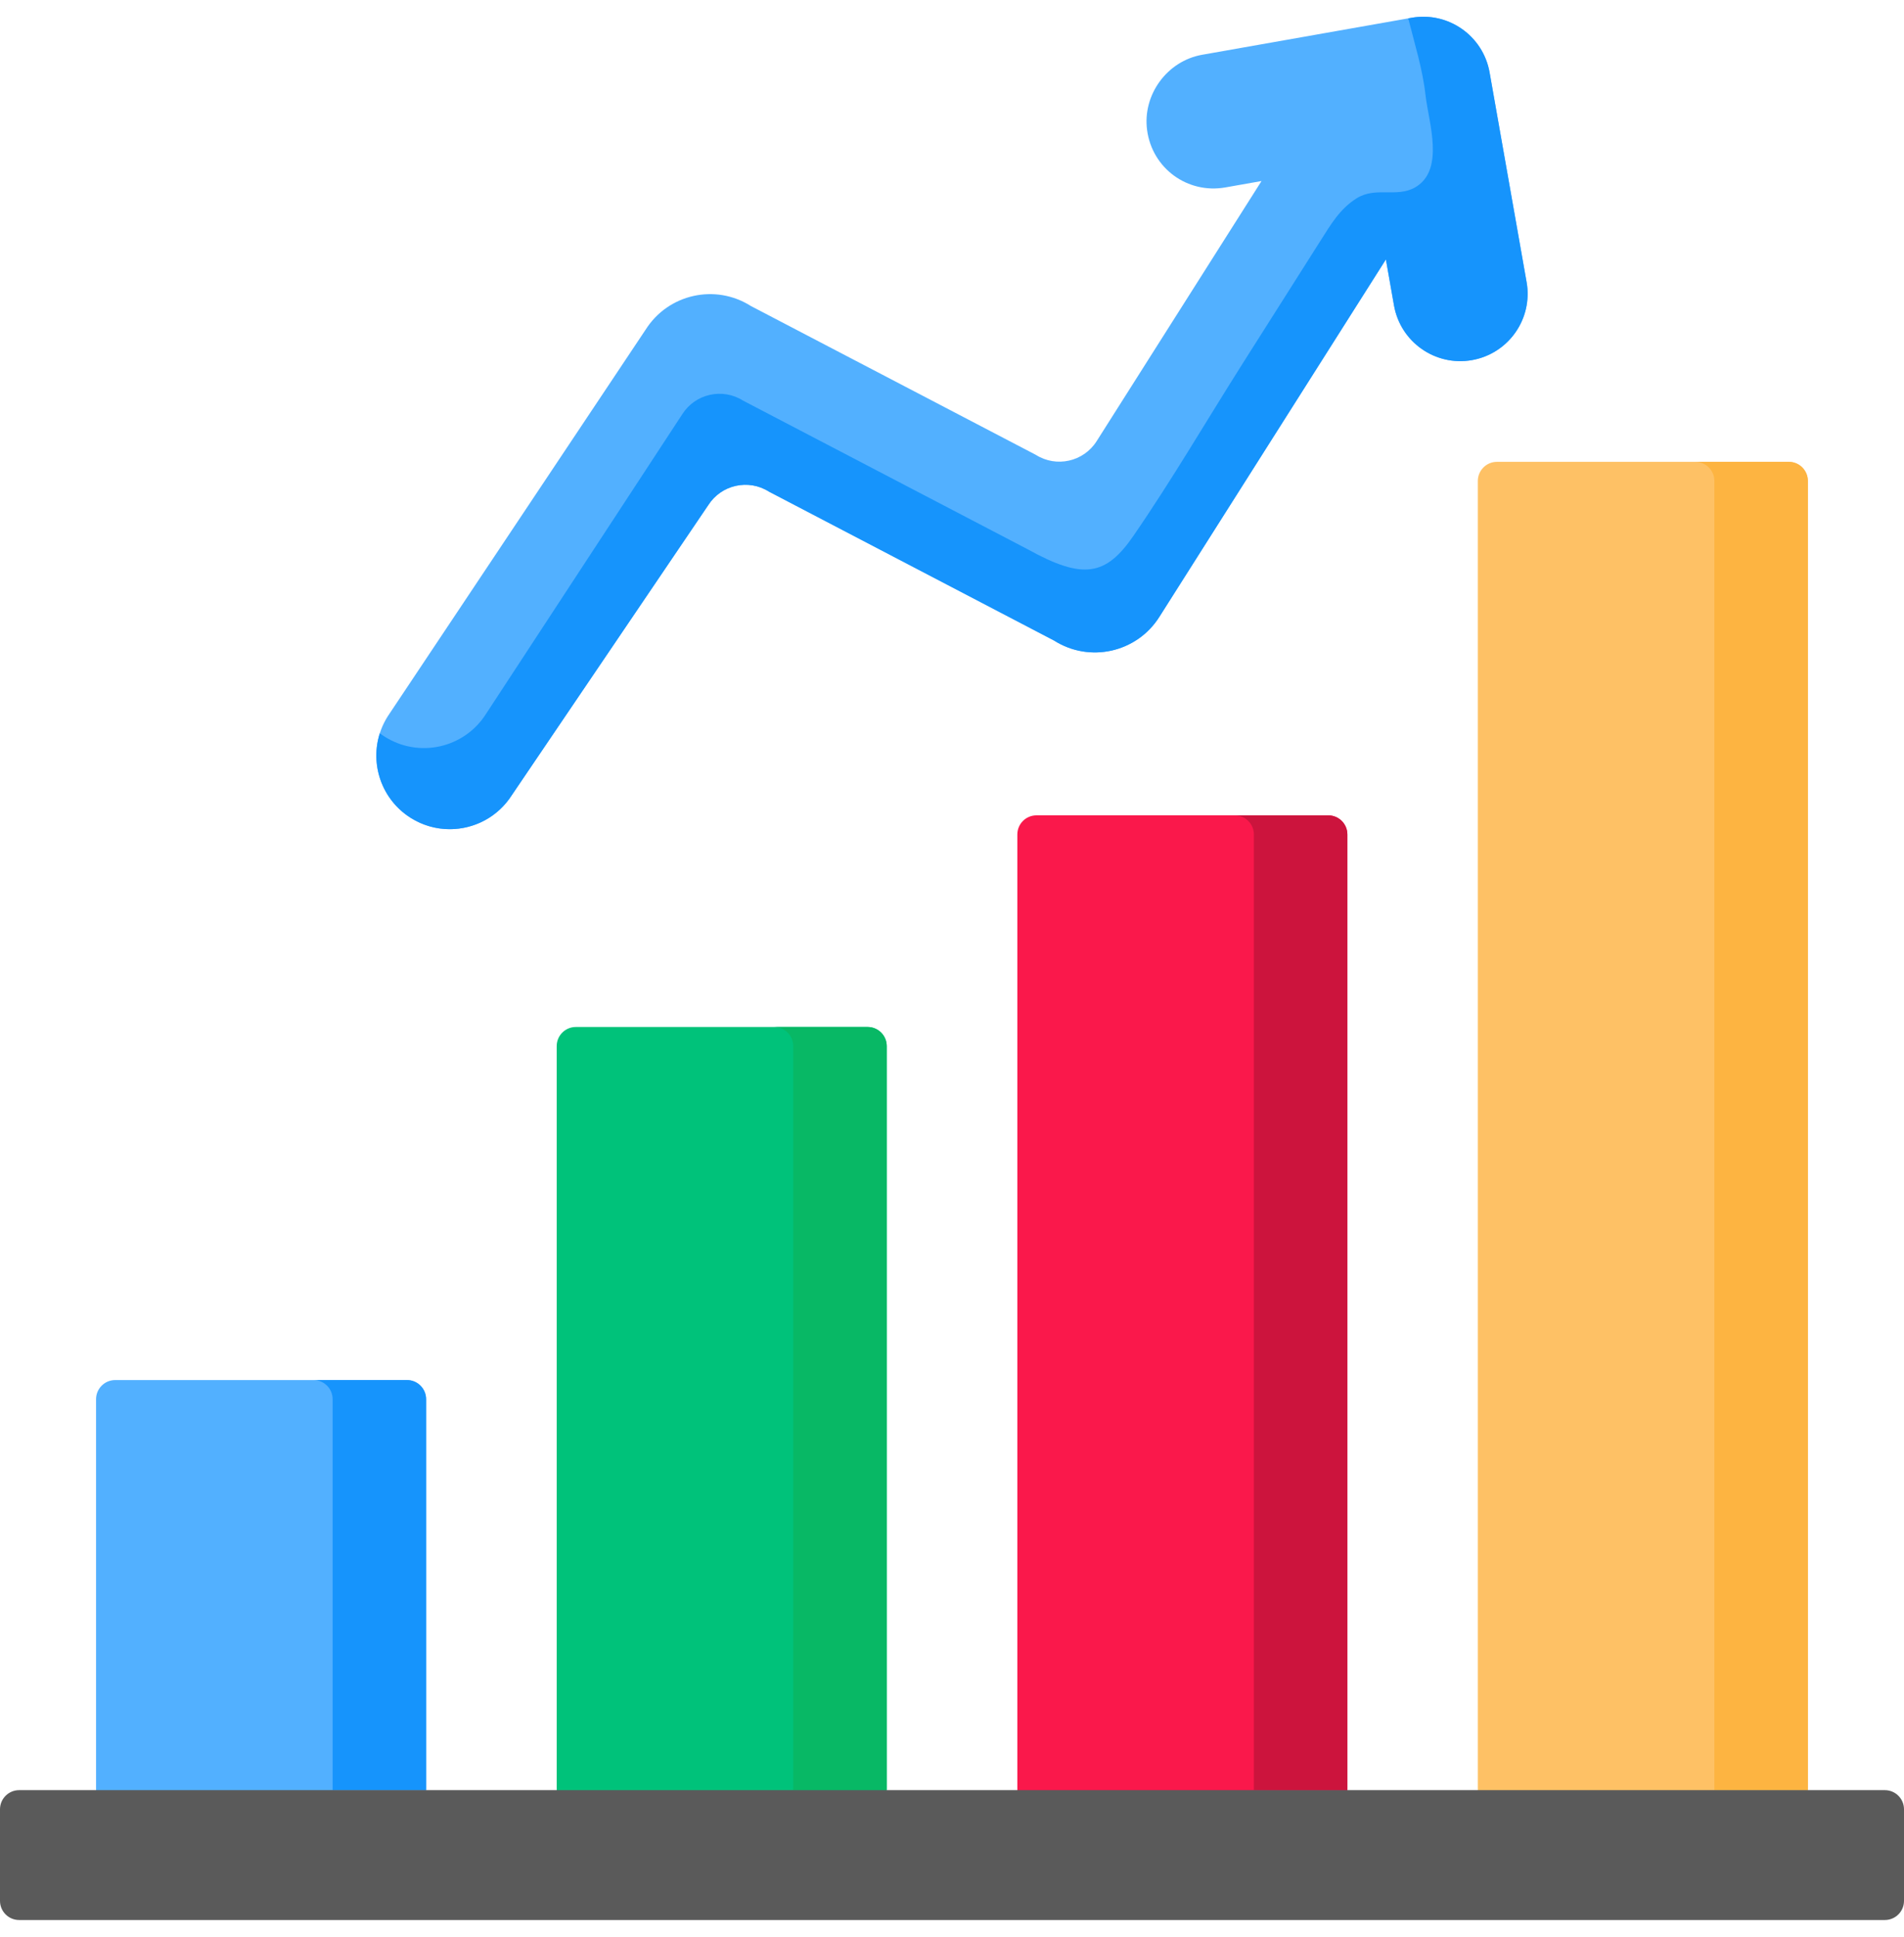 <svg width="60" height="61" viewBox="0 0 60 61" fill="none" xmlns="http://www.w3.org/2000/svg">
<g clip-path="url(#clip0_1731_5895)">
<path d="M13.428 57.405H3.027V44.07C3.027 43.737 3.297 43.467 3.63 43.467H12.825C13.158 43.467 13.427 43.737 13.427 44.07V57.405H13.428Z" fill="#52B0FF"/>
<path d="M13.428 44.07V56.382H10.482V44.07C10.482 43.736 10.212 43.467 9.879 43.467H12.825C13.158 43.467 13.428 43.736 13.428 44.07Z" fill="#1694FC"/>
<path d="M42.459 57.404H32.059V26.283C32.059 25.95 32.329 25.68 32.661 25.68H41.856C42.189 25.68 42.459 25.95 42.459 26.283V57.404H42.459Z" fill="#FA184B"/>
<path d="M42.459 26.284V56.383H39.513V26.284C39.513 25.95 39.243 25.681 38.91 25.681H41.856C42.189 25.681 42.459 25.95 42.459 26.284Z" fill="#CC143D"/>
<path d="M56.971 57.405H46.57V15.149C46.57 14.816 46.84 14.546 47.173 14.546H56.367C56.7 14.546 56.97 14.816 56.97 15.149V57.405H56.971Z" fill="#FEC165"/>
<path d="M56.971 15.149V56.382H54.025V15.149C54.025 14.815 53.755 14.546 53.422 14.546H56.368C56.701 14.546 56.971 14.815 56.971 15.149Z" fill="#FDB441"/>
<path d="M27.943 57.405H17.543V32.949C17.543 32.616 17.813 32.346 18.146 32.346H27.34C27.673 32.346 27.943 32.616 27.943 32.949V57.405H27.943Z" fill="#00C27A"/>
<path d="M27.943 32.949V56.382H24.997V32.949C24.997 32.614 24.727 32.346 24.395 32.346H27.34C27.673 32.346 27.943 32.614 27.943 32.949Z" fill="#08B865"/>
<path d="M44.483 0.56L37.883 1.725C36.779 1.919 35.998 2.987 36.148 4.098C36.309 5.302 37.42 6.114 38.616 5.903L39.754 5.702L34.558 13.895C34.147 14.543 33.288 14.736 32.64 14.325L23.662 9.638C22.542 8.928 21.059 9.259 20.348 10.379L12.22 22.559C11.535 23.639 11.855 25.07 12.935 25.756C14.015 26.441 15.446 26.12 16.131 25.04L22.316 15.915C22.727 15.267 23.586 15.074 24.234 15.485L33.217 20.175C34.337 20.886 35.821 20.553 36.531 19.434L43.673 8.172L43.929 9.622C44.133 10.775 45.233 11.546 46.386 11.342C47.54 11.138 48.31 10.038 48.106 8.885L46.94 2.28C46.736 1.126 45.636 0.356 44.483 0.56Z" fill="#52B0FF"/>
<path d="M48.107 8.884L46.941 2.28C46.737 1.127 45.636 0.356 44.483 0.56L44.377 0.578C44.58 1.383 44.831 2.177 44.923 3.006C45.018 3.846 45.541 5.355 44.596 5.901C44.017 6.235 43.351 5.868 42.751 6.246C42.223 6.577 41.939 7.068 41.611 7.584C40.804 8.854 40 10.124 39.195 11.393C38.036 13.221 36.944 15.095 35.716 16.879C34.851 18.136 34.133 18.267 32.402 17.309L23.418 12.619C22.77 12.208 21.911 12.4 21.5 13.047L15.315 22.486C14.63 23.566 13.2 23.886 12.12 23.201C12.067 23.167 12.017 23.133 11.968 23.096C11.656 24.075 12.027 25.179 12.936 25.756C13.321 26 13.749 26.116 14.174 26.116C14.941 26.116 15.69 25.735 16.132 25.04L22.316 15.914C22.727 15.266 23.586 15.074 24.234 15.486L33.218 20.176C34.337 20.886 35.821 20.553 36.531 19.434L43.673 8.171L43.929 9.622C44.133 10.775 45.233 11.546 46.387 11.342C47.416 11.161 48.14 10.265 48.14 9.255C48.14 9.132 48.13 9.008 48.107 8.884Z" fill="#1694FC"/>
<path d="M59.397 60.473H0.603C0.27 60.473 0 60.203 0 59.87V56.986C0 56.653 0.27 56.383 0.603 56.383H59.397C59.73 56.383 60 56.653 60 56.986V59.87C60 60.203 59.73 60.473 59.397 60.473Z" fill="#5A5A5A"/>
</g>
<defs>
<clipPath id="clip0_1731_5895">
<rect width="60" height="60" fill="white" transform="translate(0 0.5)"/>
</clipPath>
</defs>
</svg>

